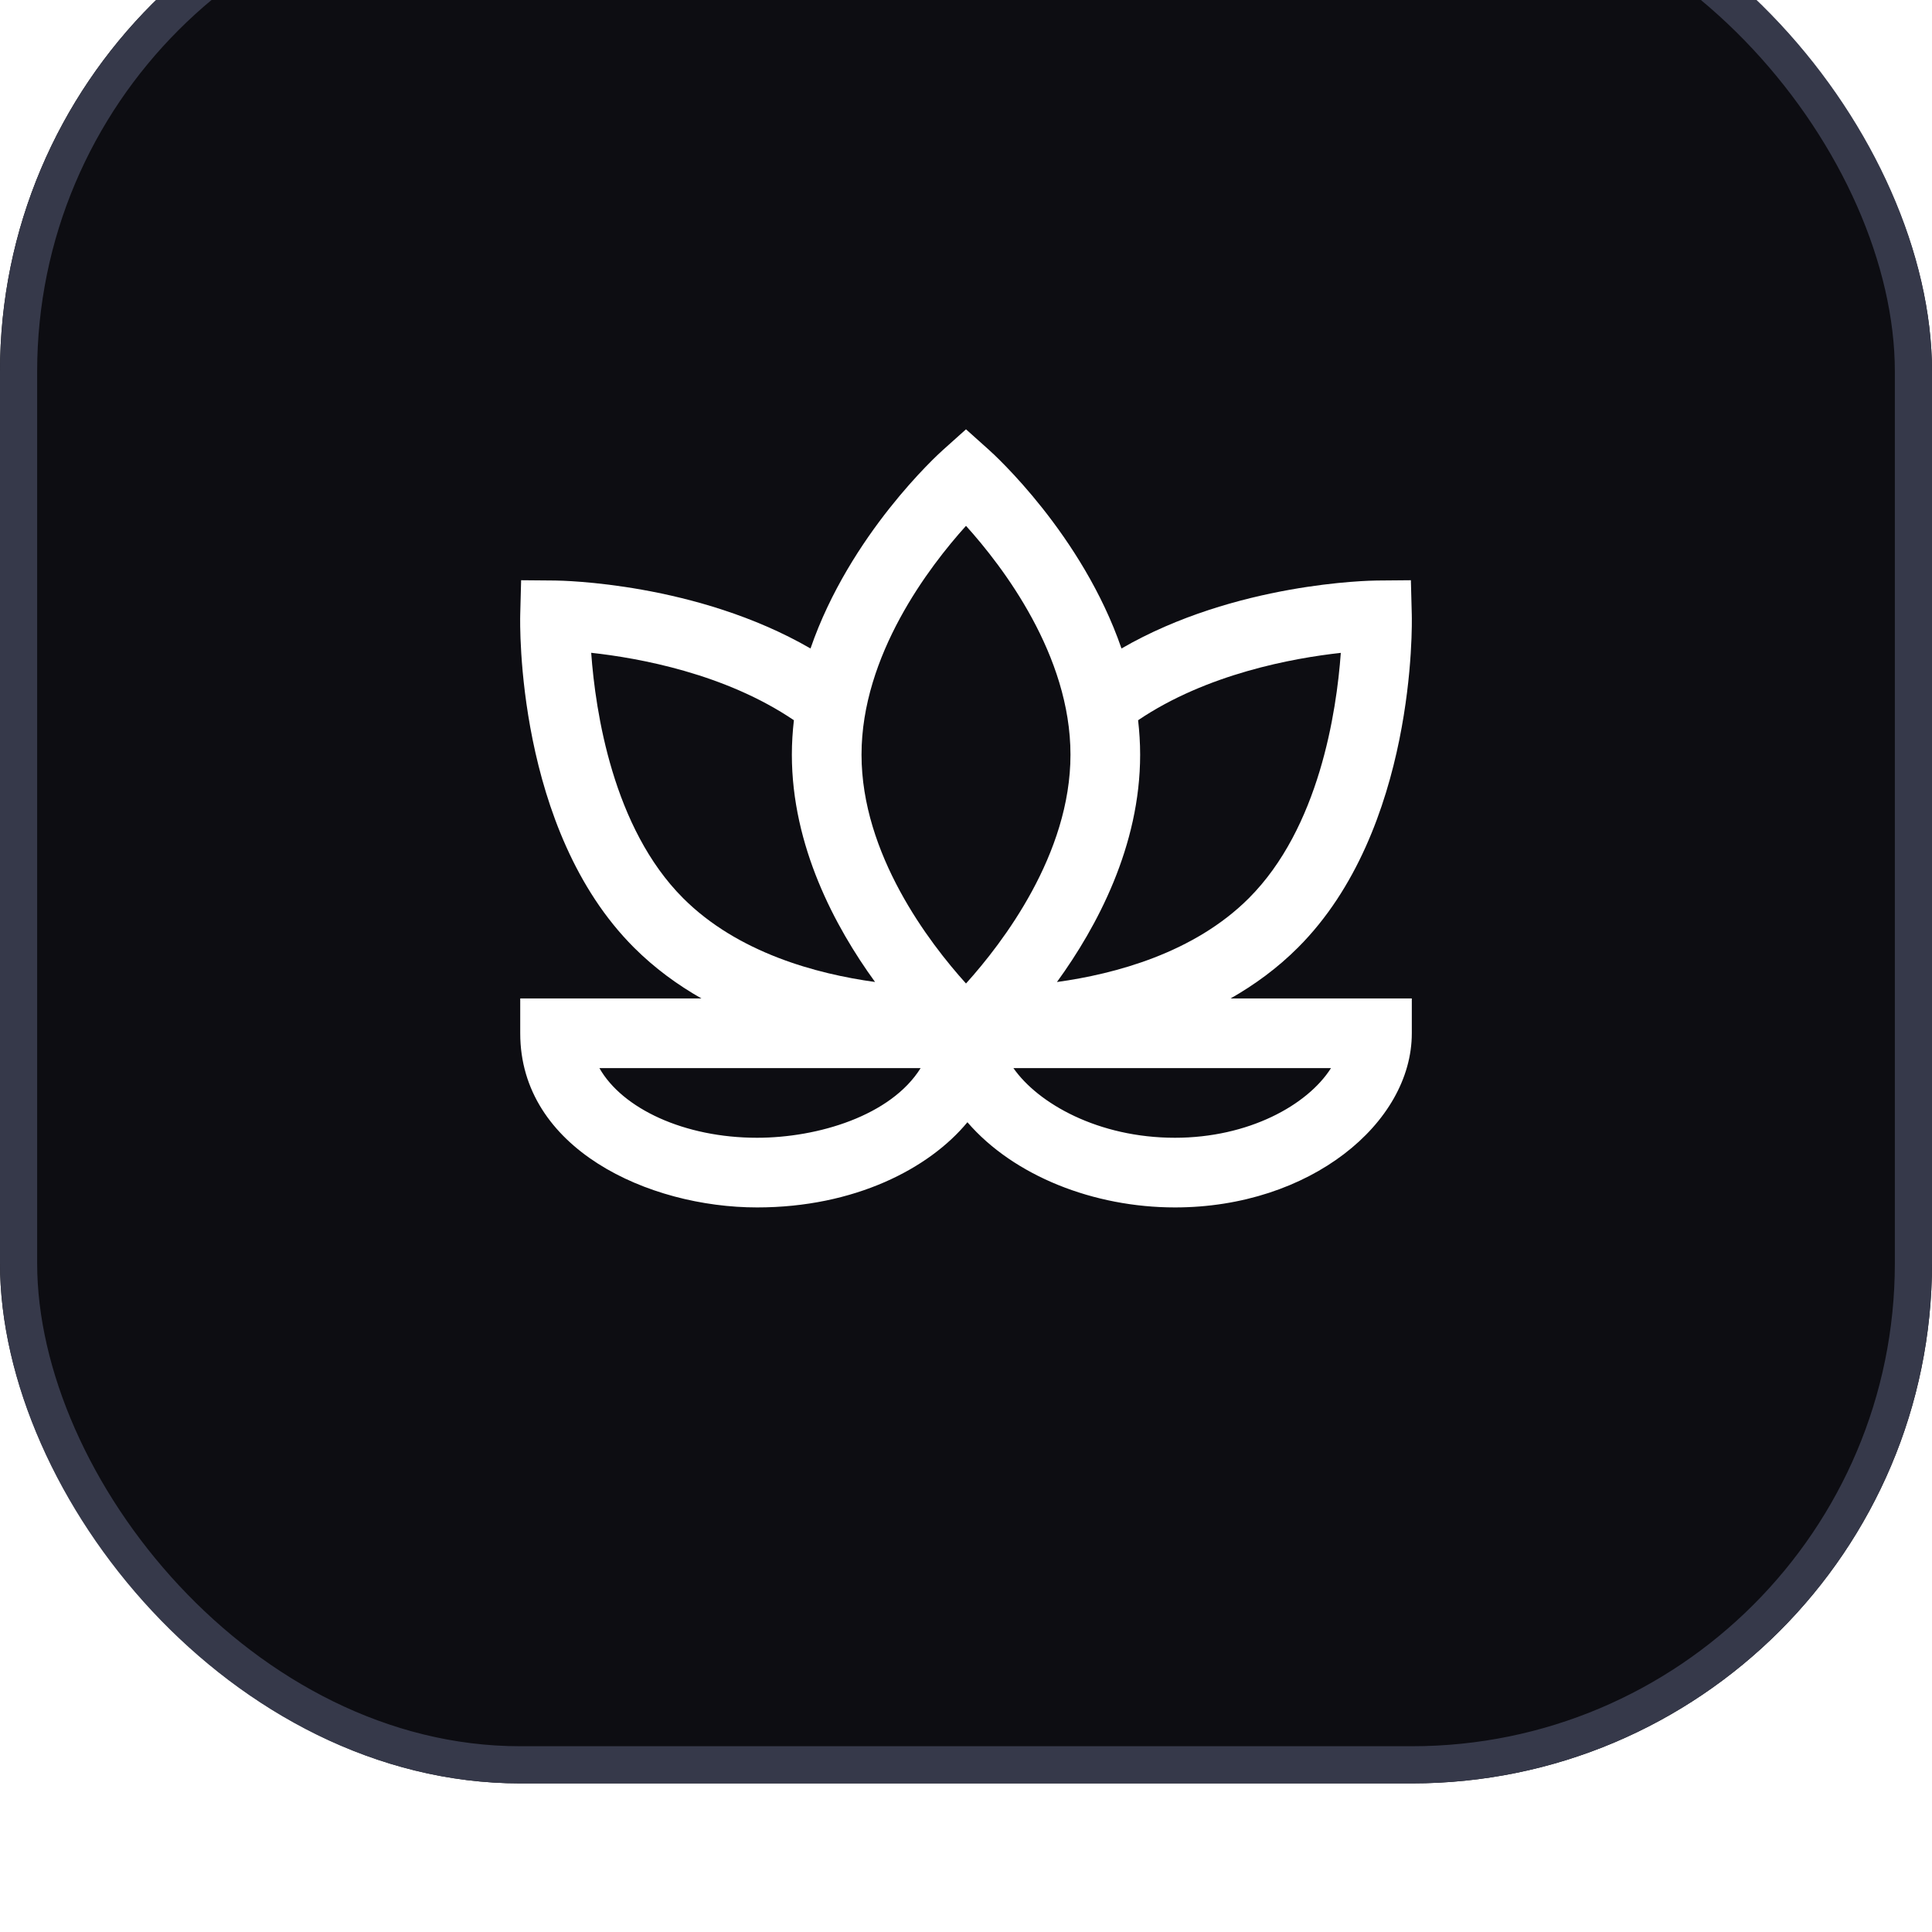 <svg width="52" height="52" viewBox="0 0 52 52" fill="none" xmlns="http://www.w3.org/2000/svg">
<g filter="url(#filter0_i_2906_22989)">
<rect width="52" height="52" rx="14" fill="#0D0D12"/>
<rect x="0.5" y="0.5" width="51" height="51" rx="13.5" stroke="#36394A"/>
<g clip-path="url(#clip0_2906_22989)">
<path d="M34.938 29.501C38.115 26.324 38.005 20.772 37.998 20.537L37.974 19.617L37.053 19.625C36.881 19.627 33.249 19.681 30.185 21.454C29.128 18.387 26.754 16.23 26.625 16.115L26 15.555L25.375 16.115C25.246 16.23 22.872 18.387 21.815 21.454C18.751 19.681 15.119 19.627 14.947 19.625L14.026 19.617L14.002 20.538C13.995 20.772 13.884 26.324 17.061 29.501C17.617 30.057 18.236 30.508 18.88 30.874H14.002V31.811C14.002 34.917 17.454 36.498 20.376 36.498C22.998 36.498 25.007 35.454 26.038 34.205C27.291 35.656 29.448 36.498 31.624 36.498C35.255 36.498 37.999 34.232 37.999 31.811V30.874H33.12C33.764 30.508 34.383 30.057 34.938 29.501ZM36.088 21.572C35.974 23.156 35.505 26.283 33.613 28.175C32.14 29.648 30.015 30.215 28.448 30.431C29.529 28.941 30.687 26.771 30.687 24.312C30.687 23.998 30.667 23.689 30.632 23.385C32.477 22.137 34.797 21.714 36.088 21.572ZM26 18.153C26.992 19.252 28.812 21.634 28.812 24.312C28.812 26.99 26.991 29.372 26 30.471C25.008 29.372 23.188 26.99 23.188 24.312C23.188 21.634 25.009 19.252 26 18.153ZM15.912 21.57C17.201 21.711 19.517 22.131 21.368 23.385C21.333 23.689 21.313 23.998 21.313 24.312C21.313 26.77 22.471 28.941 23.552 30.43C21.984 30.215 19.86 29.648 18.387 28.175C16.494 26.282 16.026 23.153 15.912 21.57ZM20.376 34.623C18.42 34.623 16.752 33.84 16.133 32.748H24.779C23.981 34.029 22.014 34.623 20.376 34.623ZM31.624 34.623C29.56 34.623 27.939 33.699 27.276 32.748H35.824C35.187 33.752 33.596 34.623 31.624 34.623Z" fill="white"/>
</g>
</g>
<defs>
<filter id="filter0_i_2906_22989" x="0" y="-4" width="52" height="56" filterUnits="userSpaceOnUse" color-interpolation-filters="sRGB">
<feFlood flood-opacity="0" result="BackgroundImageFix"/>
<feBlend mode="normal" in="SourceGraphic" in2="BackgroundImageFix" result="shape"/>
<feColorMatrix in="SourceAlpha" type="matrix" values="0 0 0 0 0 0 0 0 0 0 0 0 0 0 0 0 0 0 127 0" result="hardAlpha"/>
<feOffset dy="-4"/>
<feGaussianBlur stdDeviation="4"/>
<feComposite in2="hardAlpha" operator="arithmetic" k2="-1" k3="1"/>
<feColorMatrix type="matrix" values="0 0 0 0 1 0 0 0 0 1 0 0 0 0 1 0 0 0 0.64 0"/>
<feBlend mode="normal" in2="shape" result="effect1_innerShadow_2906_22989"/>
</filter>
<clipPath id="clip0_2906_22989">
<rect width="24" height="24" fill="white" transform="translate(14 14.027)"/>
</clipPath>
</defs>
</svg>
